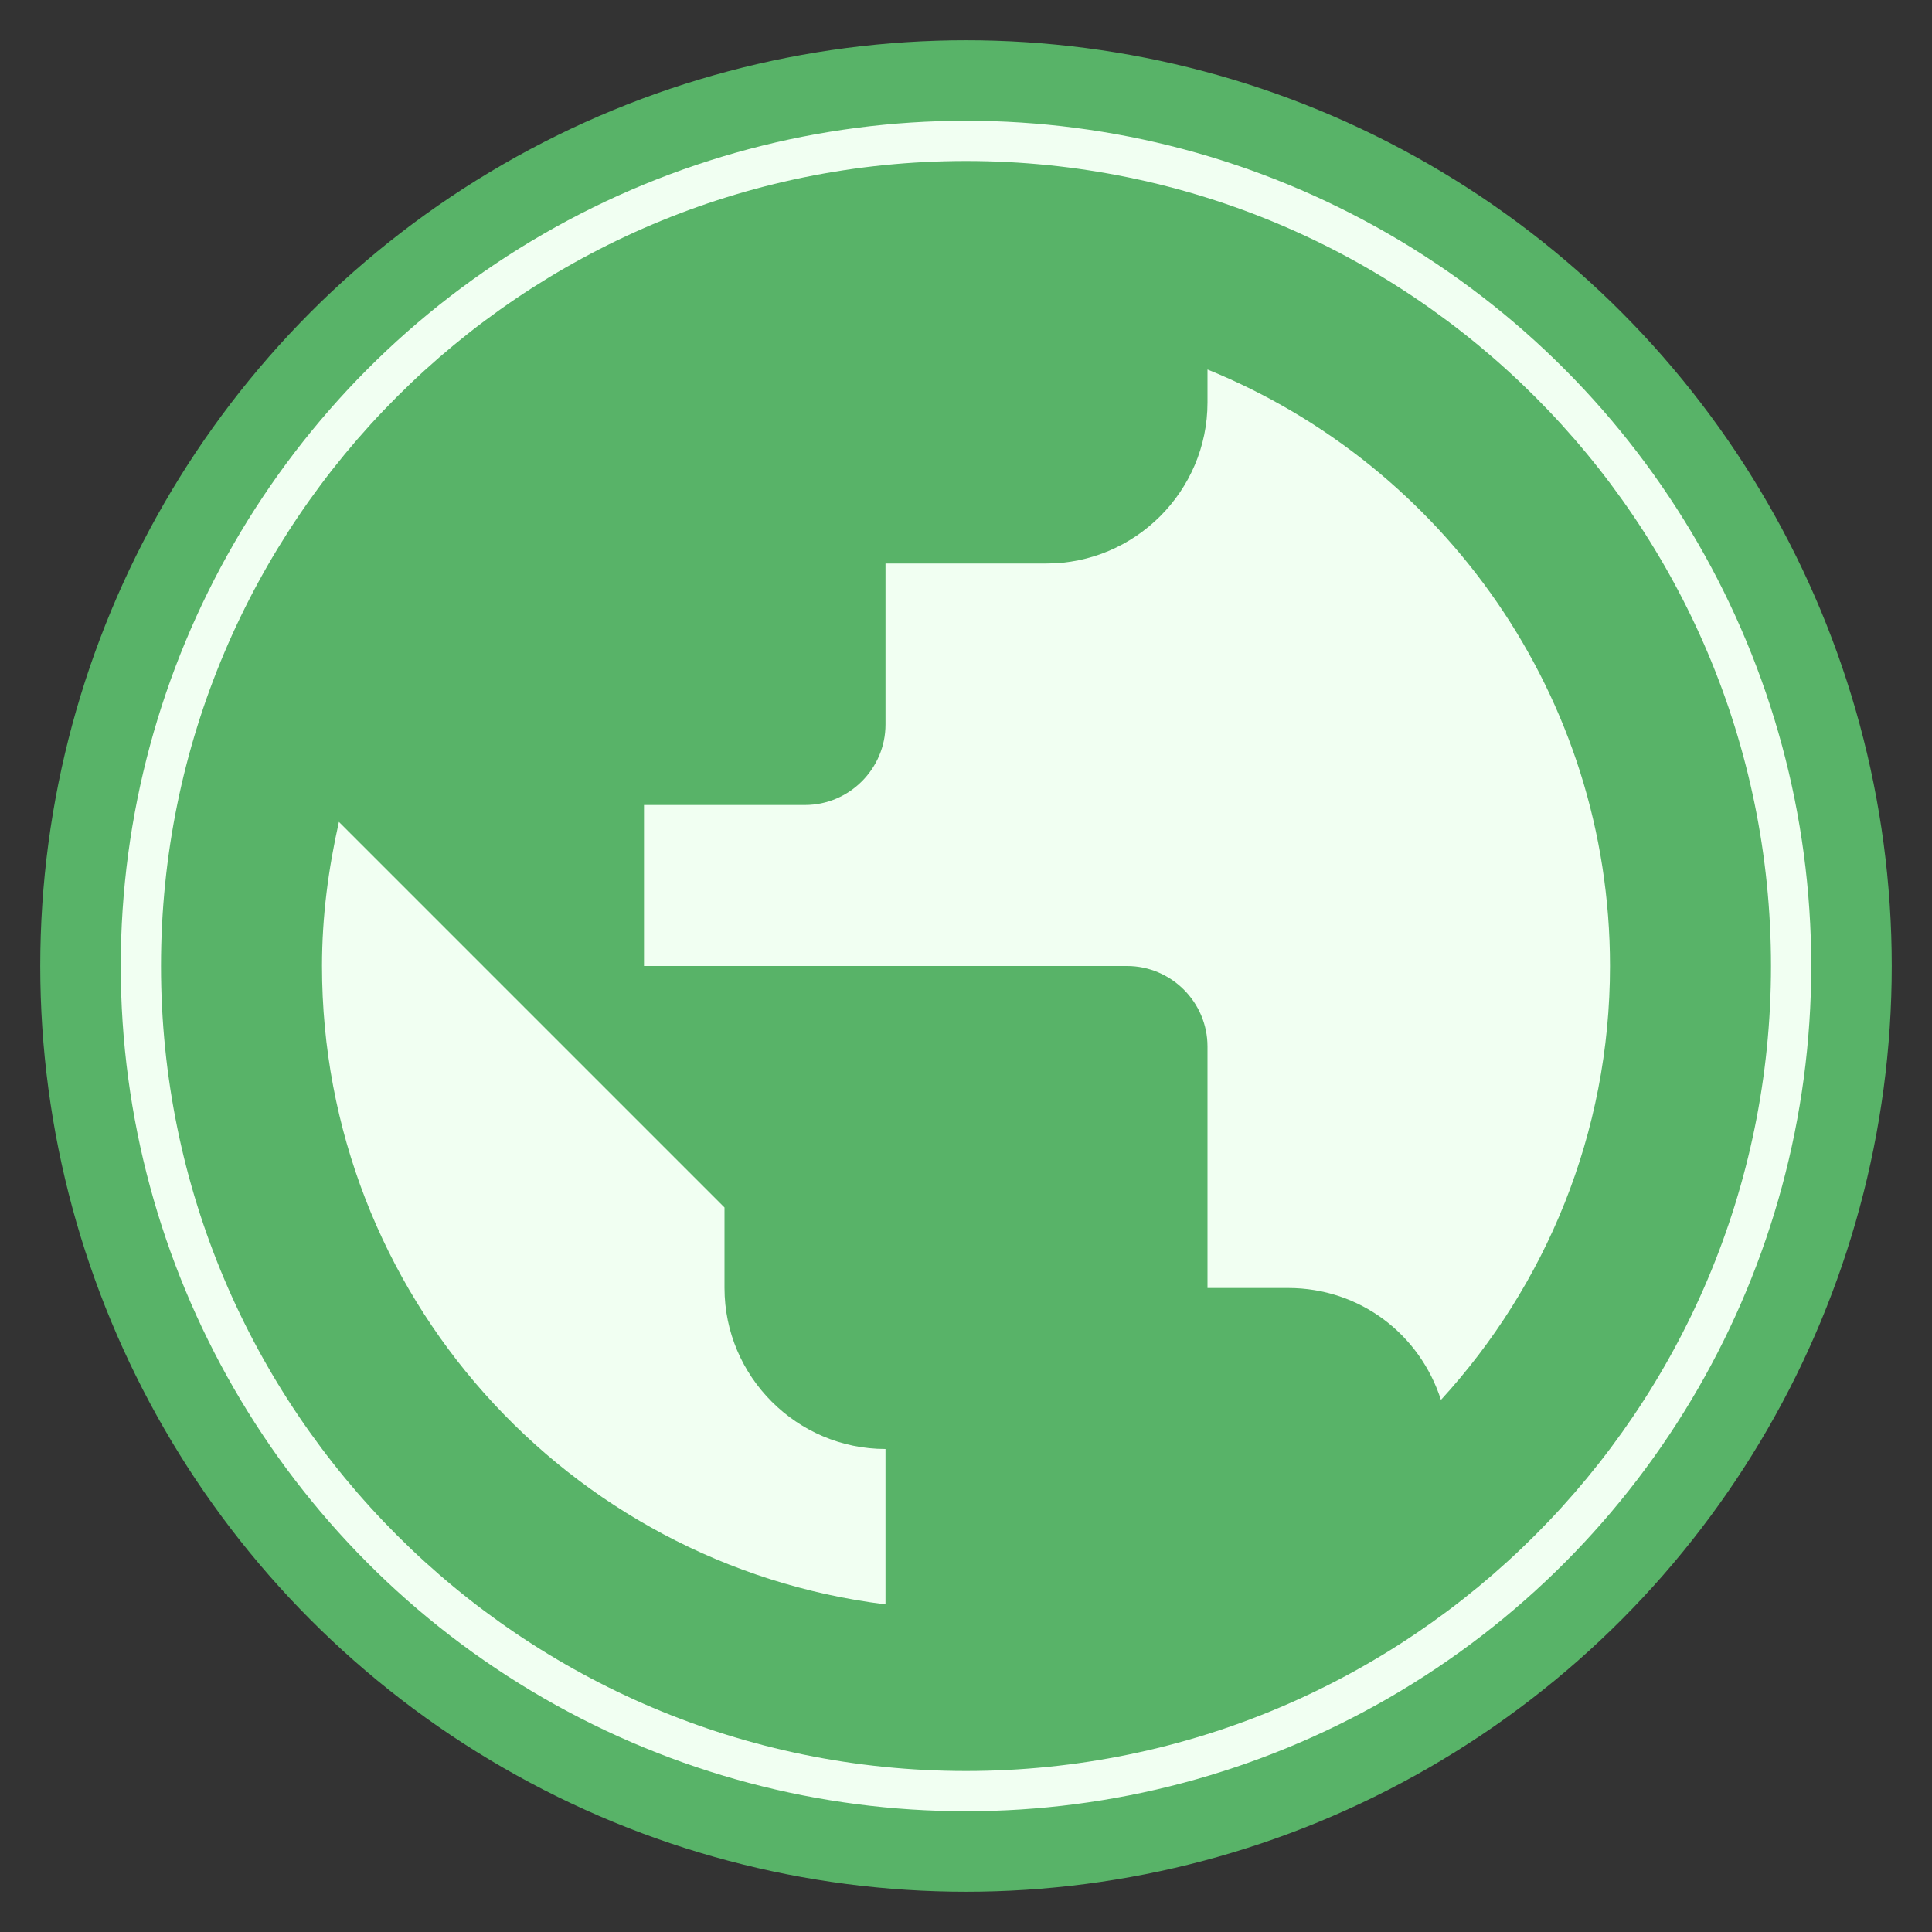 <svg xmlns="http://www.w3.org/2000/svg" viewBox="0 0 24 24" width="80" height="80">
  <rect x="0" y="0" width="24" height="24" fill="#333333" stroke="none"/>
  <circle cx="12" cy="12" r="11" fill="#F1FFF2" stroke="#58B368" stroke-width="1"/>
  <path d="M12 2C6.48 2 2 6.48 2 12s4.48 10 10 10 10-4.48 10-10S17.52 2 12 2zm-1 17.93c-3.95-.49-7-3.85-7-7.93 0-.62.08-1.21.21-1.79L9 15v1c0 1.1.9 2 2 2v1.93zm6.9-2.54c-.26-.81-1-1.39-1.9-1.39h-1v-3c0-.55-.45-1-1-1H8v-2h2c.55 0 1-.45 1-1V7h2c1.1 0 2-.9 2-2v-.41c2.93 1.19 5 4.06 5 7.41 0 2.08-.8 3.97-2.1 5.39z" fill="#58B368"/>
</svg> 